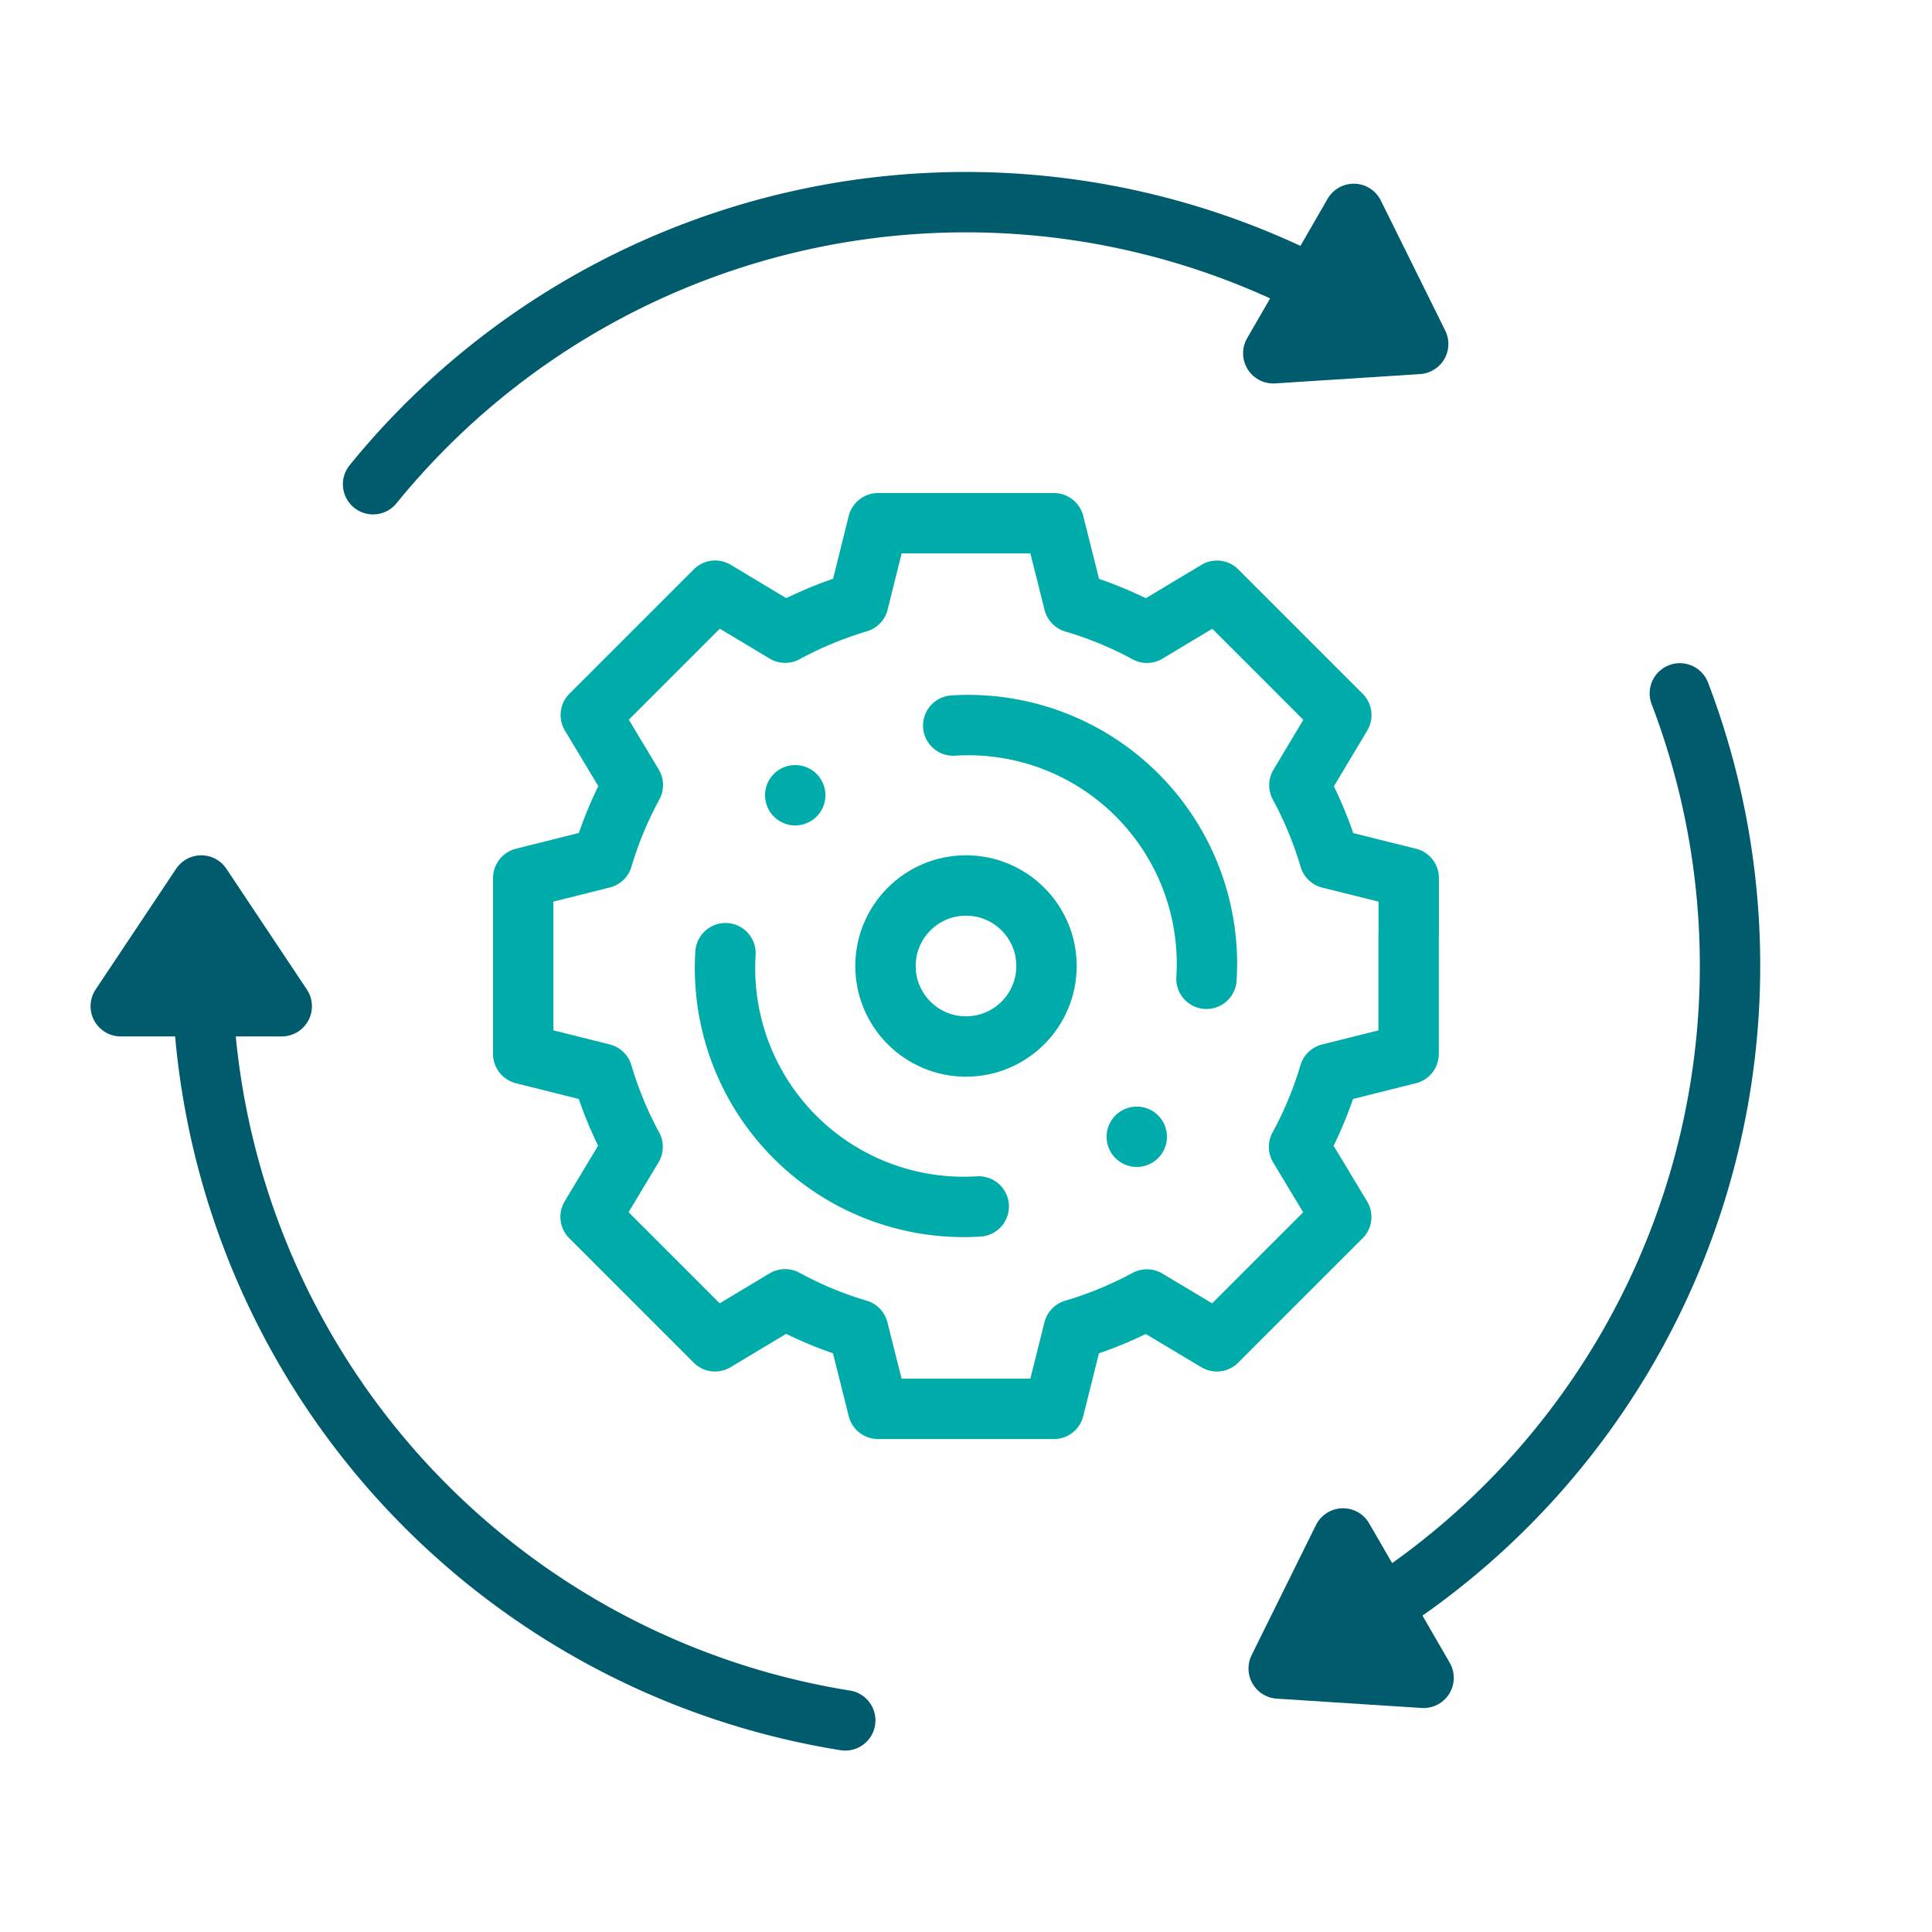 <svg id="Gruppe_1546" data-name="Gruppe 1546" xmlns="http://www.w3.org/2000/svg" xmlns:xlink="http://www.w3.org/1999/xlink" width="64" height="64" viewBox="0 0 64 64">
  <defs>
    <clipPath id="clip-path">
      <rect id="Rechteck_2534" data-name="Rechteck 2534" width="64" height="64" fill="none"/>
    </clipPath>
  </defs>
  <g id="Gruppe_1538" data-name="Gruppe 1538">
    <g id="Gruppe_1537" data-name="Gruppe 1537" clip-path="url(#clip-path)">
      <path id="Pfad_11058" data-name="Pfad 11058" d="M42.333,26.619V24.753L39.711,24.1a12.6,12.6,0,0,0-1-2.423L40.1,19.356l-4.119-4.12-2.32,1.392a12.385,12.385,0,0,0-2.421-1L30.58,13H24.753L24.1,15.621a12.688,12.688,0,0,0-2.423,1.005l-2.319-1.392-4.12,4.119,1.393,2.319a12.519,12.519,0,0,0-1.005,2.423L13,24.753V30.58l2.623.656a12.551,12.551,0,0,0,1,2.421l-1.392,2.32L19.353,40.1l2.32-1.392a12.473,12.473,0,0,0,2.421,1.005l.659,2.624H30.58l.656-2.623a12.6,12.6,0,0,0,2.423-1L35.977,40.1l4.12-4.12L38.7,33.66a12.519,12.519,0,0,0,1.005-2.423l2.624-.657V26.619Z" transform="translate(4.333 4.333)" fill="none" stroke="#00aca9" stroke-linecap="round" stroke-linejoin="round" stroke-width="2"/>
      <circle id="Ellipse_315" data-name="Ellipse 315" cx="2.667" cy="2.667" r="2.667" transform="translate(29.333 29.333)" fill="none" stroke="#00aca9" stroke-linecap="round" stroke-linejoin="round" stroke-width="2"/>
      <line id="Linie_502" data-name="Linie 502" transform="translate(26.343 26.343)" fill="none" stroke="#00aca9" stroke-linecap="round" stroke-linejoin="round" stroke-width="2"/>
      <line id="Linie_503" data-name="Linie 503" transform="translate(37.657 37.657)" fill="none" stroke="#00aca9" stroke-linecap="round" stroke-linejoin="round" stroke-width="2"/>
      <path id="Pfad_11059" data-name="Pfad 11059" d="M18.028,23.682a7.906,7.906,0,0,0,8.389,8.389" transform="translate(6.005 7.894)" fill="none" stroke="#00aca9" stroke-linecap="round" stroke-linejoin="round" stroke-width="2"/>
      <path id="Pfad_11060" data-name="Pfad 11060" d="M32.072,26.419a7.906,7.906,0,0,0-8.389-8.389" transform="translate(7.894 6.005)" fill="none" stroke="#00aca9" stroke-linecap="round" stroke-linejoin="round" stroke-width="2"/>
      <path id="Pfad_11061" data-name="Pfad 11061" d="M8.333,26,5.667,22,3,26Z" transform="translate(1 7.333)" fill="#333"/>
      <path id="Pfad_11062" data-name="Pfad 11062" d="M8.333,26,5.667,22,3,26Z" transform="translate(1 7.333)" fill="#005b6d" stroke="#005b6d" stroke-linecap="round" stroke-linejoin="round" stroke-width="2"/>
      <path id="Pfad_11063" data-name="Pfad 11063" d="M5.05,25A25.311,25.311,0,0,0,26.317,48.657" transform="translate(1.683 8.333)" fill="none" stroke="#005b6d" stroke-linecap="round" stroke-linejoin="round" stroke-width="2"/>
      <path id="Pfad_11064" data-name="Pfad 11064" d="M33.9,38.222l-2.131,4.309,4.8.309Z" transform="translate(10.589 12.741)" fill="#005b6d"/>
      <path id="Pfad_11065" data-name="Pfad 11065" d="M33.9,38.222l-2.131,4.309,4.8.309Z" transform="translate(10.589 12.741)" fill="none" stroke="#005b6d" stroke-linecap="round" stroke-linejoin="round" stroke-width="2"/>
      <path id="Pfad_11066" data-name="Pfad 11066" d="M34.341,47.472A25.308,25.308,0,0,0,44.2,17.227" transform="translate(11.447 5.742)" fill="none" stroke="#005b6d" stroke-linecap="round" stroke-linejoin="round" stroke-width="2"/>
      <path id="Pfad_11067" data-name="Pfad 11067" d="M31.634,9.932l4.8-.309L34.3,5.314Z" transform="translate(10.545 1.771)" fill="#005b6d"/>
      <path id="Pfad_11068" data-name="Pfad 11068" d="M31.634,9.932l4.8-.309L34.3,5.314Z" transform="translate(10.545 1.771)" fill="none" stroke="#005b6d" stroke-linecap="round" stroke-linejoin="round" stroke-width="2"/>
      <path id="Pfad_11069" data-name="Pfad 11069" d="M40.389,7.779a25.307,25.307,0,0,0-31.12,6.588" transform="translate(3.09 1.673)" fill="none" stroke="#005b6d" stroke-linecap="round" stroke-linejoin="round" stroke-width="2"/>
    </g>
  </g>
</svg>
